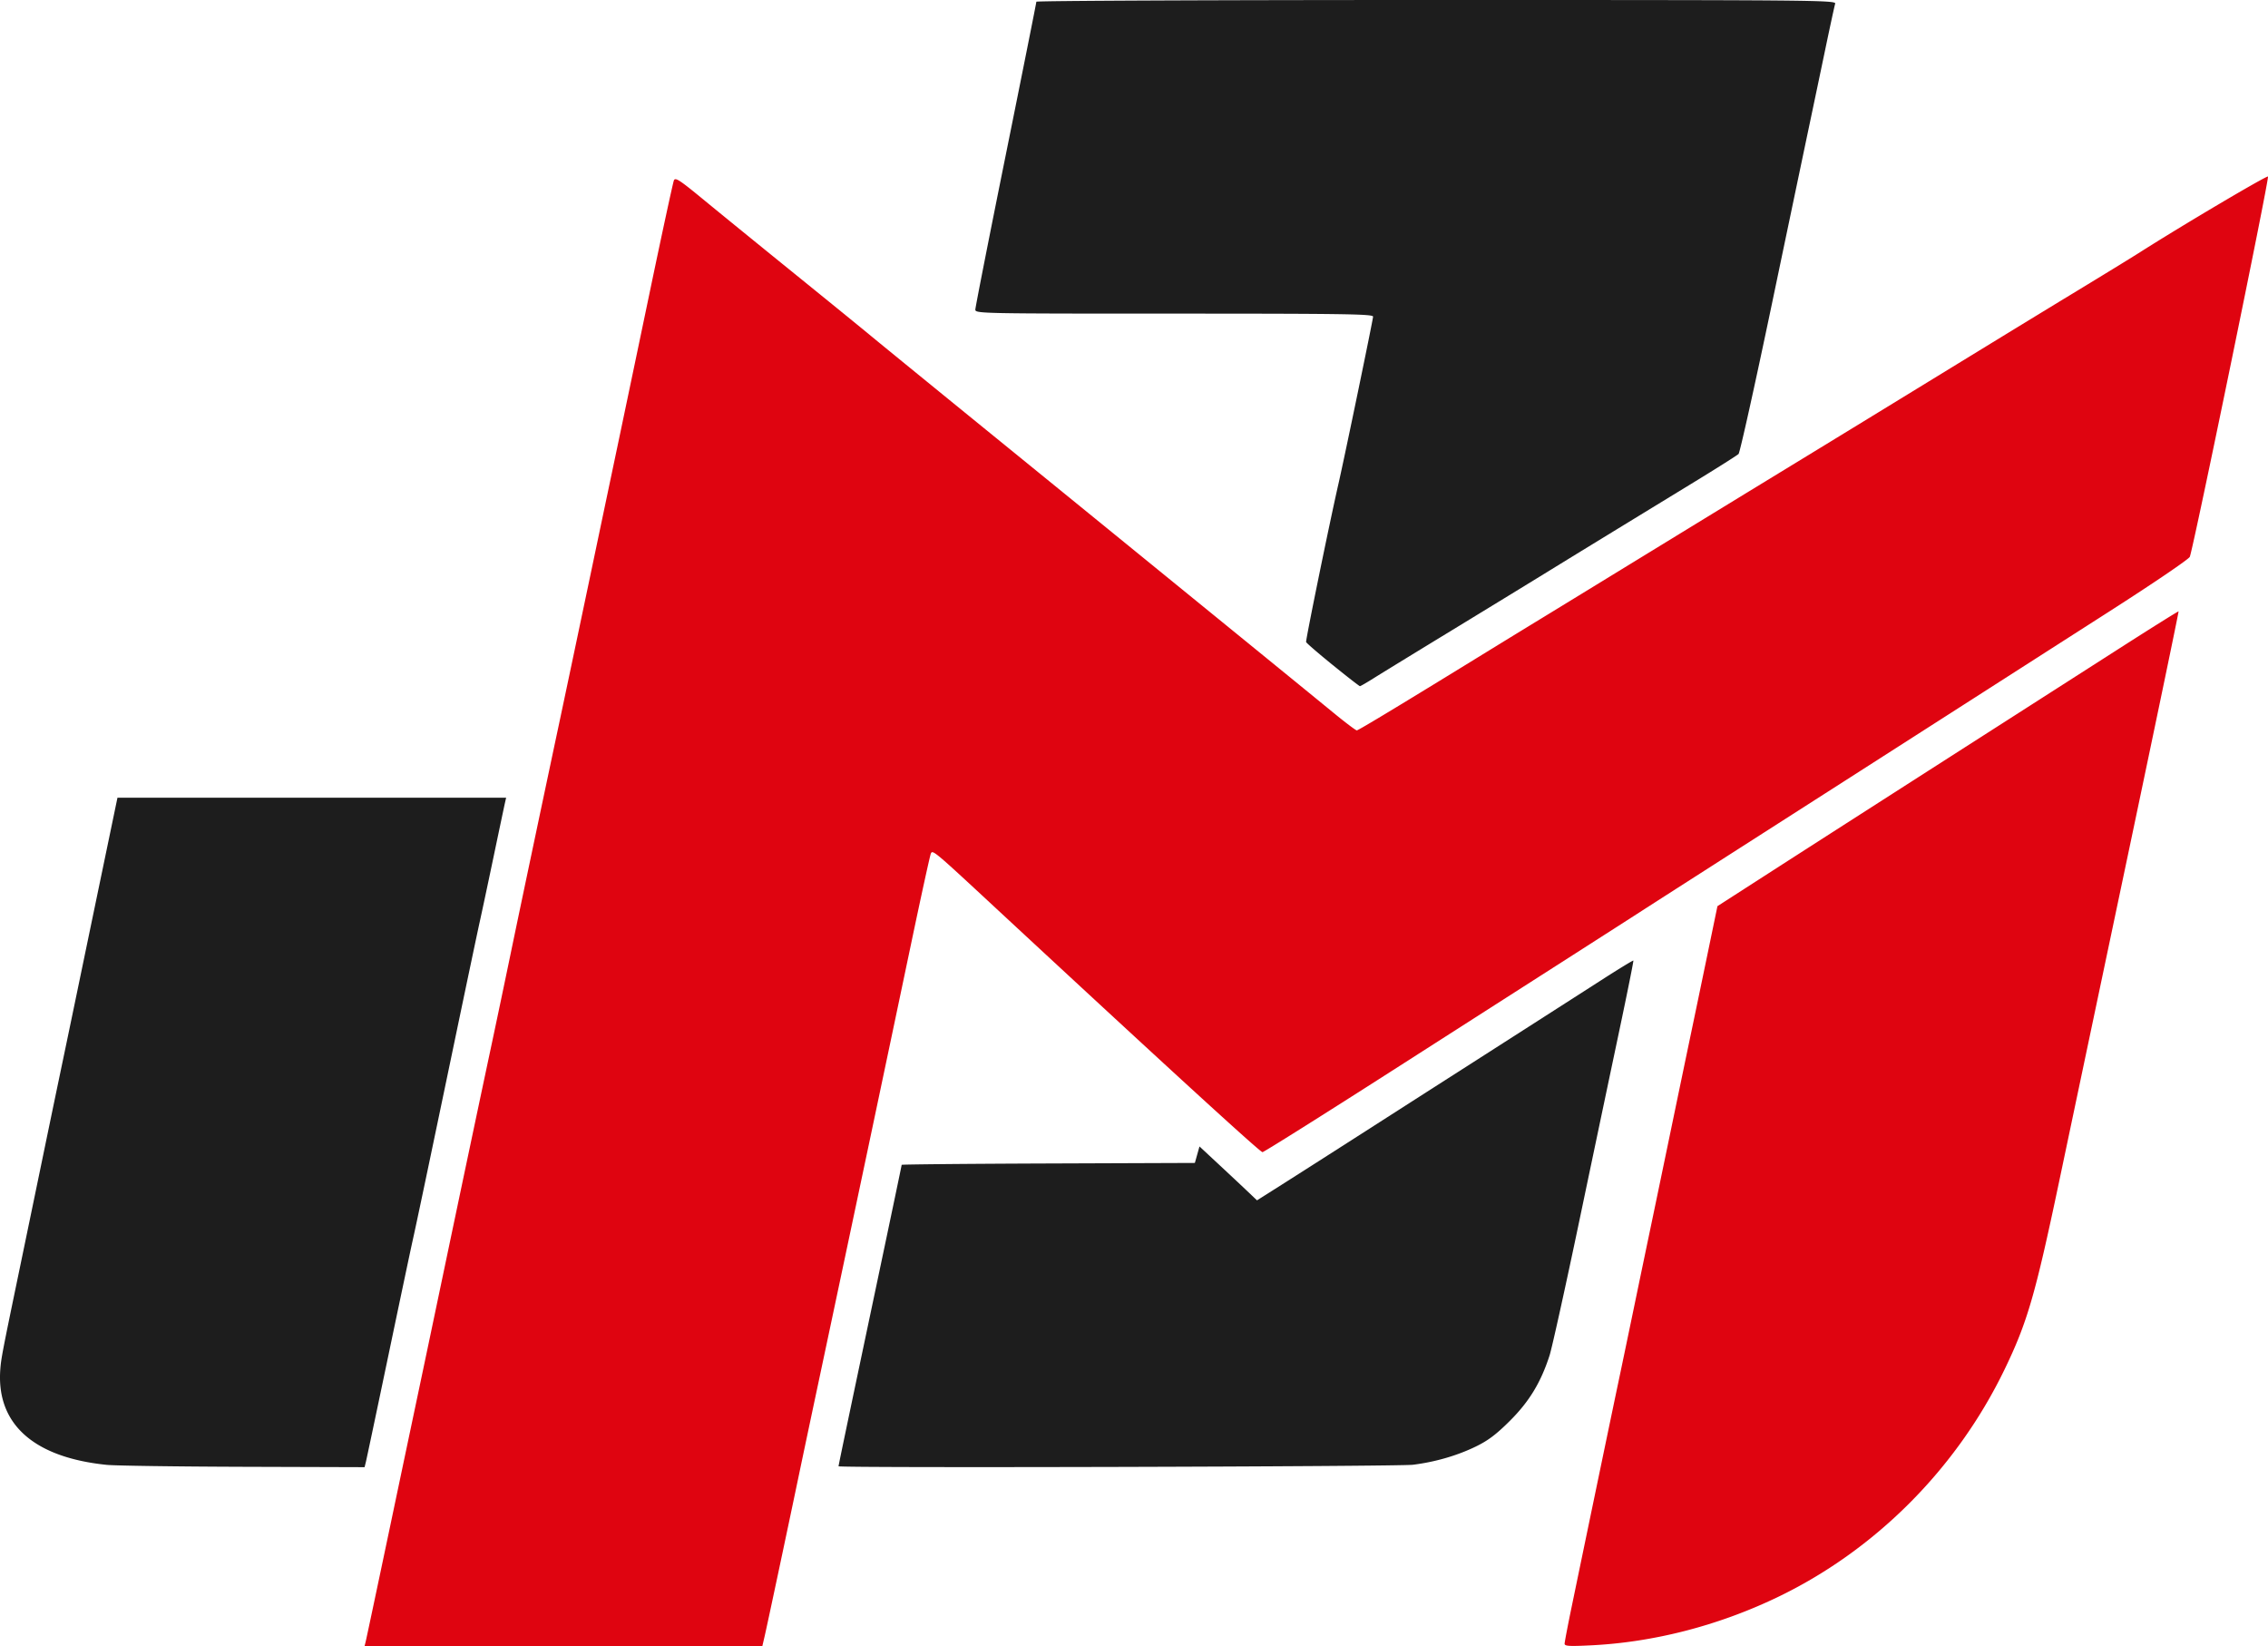 <svg xmlns="http://www.w3.org/2000/svg" width="1077.729" height="782" viewBox="0 0 1077.729 782"><path d="M1284.34 1569.75c.308-1.238 5.338-24.975 11.18-52.75a103232.34 103232.34 0 0 1 14.11-67c1.919-9.075 7.262-34.5 11.873-56.5 8.713-41.565 17.072-81.181 23.104-109.5a9351.45 9351.45 0 0 0 8.421-40.162c4.715-22.742 15.732-75.04 23.981-113.838 2.163-10.175 8.47-40.1 14.017-66.5 5.546-26.4 11.836-56.325 13.979-66.5a66761.38 66761.38 0 0 0 14.445-69c5.803-27.775 10.894-51.311 11.313-52.303.653-1.542 2.665-.239 13.89 9 7.22 5.942 26.741 21.828 43.38 35.303 16.64 13.475 33.001 26.789 36.36 29.586 3.359 2.797 27.932 22.838 54.607 44.535 26.675 21.697 52.35 42.584 57.054 46.414l53.385 43.465c24.657 20.075 49.356 40.212 54.887 44.75 5.53 4.537 10.46 8.25 10.953 8.25.755 0 22.375-13.065 63.721-38.508 4.675-2.877 16.6-10.177 26.5-16.222 9.9-6.045 31.95-19.54 49-29.987a46915.97 46915.97 0 0 1 61-37.301c33.328-20.338 32.896-20.073 85.5-52.287 20.625-12.63 43.8-26.785 51.5-31.454 16.208-9.829 30.7-18.709 35-21.445 20.041-12.754 60.172-36.484 60.75-35.923.733.71-35.442 176.63-37.15 180.664-.486 1.145-17.222 12.507-38.232 25.954a204329.36 204329.36 0 0 0-64.868 41.535c-15.125 9.69-41.225 26.4-58 37.133-61.713 39.483-95.624 61.199-100.5 64.356-2.75 1.78-16.925 10.864-31.5 20.187s-53.436 34.187-86.357 55.253c-32.92 21.067-60.457 38.357-61.19 38.424-1.052.096-46.48-41.468-127.968-117.081-28.236-26.2-28.83-26.696-29.639-24.73-.437 1.063-4.665 20.382-9.395 42.932-12.193 58.123-29.266 138.956-43.932 208-3.622 17.05-7.901 37.3-9.51 45-5.507 26.364-14.995 70.998-16.102 75.75l-1.107 4.75h-189.017zm569.676 1.155c.01-.773 1.553-8.83 3.43-17.905 7.007-33.862 19.703-94.89 22.052-106 1.337-6.325 4.718-22.525 7.512-36 2.795-13.475 6.168-29.675 7.496-36 1.328-6.325 5.59-26.8 9.47-45.5 3.88-18.7 8.425-40.525 10.098-48.5 1.674-7.975 5.187-24.847 7.807-37.494l4.763-22.994 21.928-14.114c21.42-13.786 62.65-40.221 114.928-73.687 14.3-9.154 38.6-24.712 54-34.573 15.4-9.86 28.12-17.818 28.267-17.683.146.134-10.343 50.6-23.311 112.145-12.968 61.545-28.063 133.198-33.545 159.23-11.243 53.39-15.037 66.435-25.796 88.711-22.85 47.31-61.665 86.17-108.338 108.465-27.956 13.355-58.378 21.188-88.027 22.667-10.587.528-12.747.398-12.734-.769z" fill="#df0410" transform="translate(-1110.532 -790)"/><path d="M1161.265 1485.945c-34.74-3.542-52.48-19.399-50.597-45.23.384-5.276.929-8.12 8.944-46.715 2.456-11.825 7.35-35.45 10.876-52.5a20197.15 20197.15 0 0 1 9.037-43.5c1.444-6.875 4.773-22.85 7.396-35.5 2.623-12.65 8.067-38.862 12.098-58.25l7.327-35.25h184.692l-.514 2.25c-.282 1.238-2.778 13.05-5.545 26.25s-5.69 26.925-6.495 30.5c-.805 3.575-6.206 29.225-12.003 57-13.013 62.358-18.114 86.592-20 95-.8 3.575-5.968 28.045-11.482 54.379-5.514 26.333-10.296 48.955-10.626 50.271l-.6 2.393-57.637-.18c-31.7-.1-60.892-.512-64.87-.918zm347.735.667c0-.496 4.657-22.726 18.952-90.463 6.076-28.793 11.048-52.527 11.048-52.743 0-.216 31.347-.508 69.66-.65l69.66-.256 1.098-3.916 1.099-3.916 8.991 8.359c4.946 4.597 11.095 10.358 13.665 12.802l4.673 4.444 11.827-7.486c6.505-4.117 23.977-15.271 38.827-24.786 14.85-9.516 32.4-20.755 39-24.977 31.896-20.402 60.399-38.659 73.945-47.364 8.22-5.282 15.078-9.47 15.243-9.306.164.164-2.836 15.114-6.666 33.222a62924.554 62924.554 0 0 0-19.011 90.424c-6.626 31.625-12.996 60.425-14.154 64-4.153 12.812-9.652 21.871-18.82 31-6.521 6.493-10.345 9.38-16.196 12.228-8.881 4.323-19.212 7.322-29.841 8.662-7.116.897-273 1.6-273 .722zm234.868-380.635c-6.802-5.512-12.511-10.442-12.686-10.955-.276-.806 11.094-56.418 15.337-75.022 3.076-13.485 16.481-78.209 16.481-79.574 0-1.225-13.35-1.426-94.5-1.426-92.241 0-94.5-.045-94.5-1.904 0-1.047 6.525-34.204 14.5-73.682s14.5-72.146 14.5-72.596c0-.45 85.53-.818 190.067-.818 180.558 0 190.04.088 189.522 1.75-.3.963-2.331 10.3-4.513 20.75s-5.535 26.425-7.45 35.5c-1.917 9.075-10.075 48-18.131 86.5-8.056 38.5-15.175 70.53-15.821 71.179-.646.648-10.174 6.675-21.174 13.393-40.075 24.474-56.3 34.402-71 43.448-8.25 5.076-28.5 17.456-45 27.51-16.5 10.055-32.749 20.011-36.108 22.126-3.36 2.114-6.344 3.844-6.632 3.844-.288 0-6.09-4.51-12.892-10.023z" fill="#ffffff"  transform="translate(-1110.532 -790)"/>
<style>
        path:nth-child(2) { fill: #1d1d1d; }

        @media (prefers-color-scheme: dark) {
          path:nth-child(2) { fill: #ffffff; }
        }
</style>
</svg>

